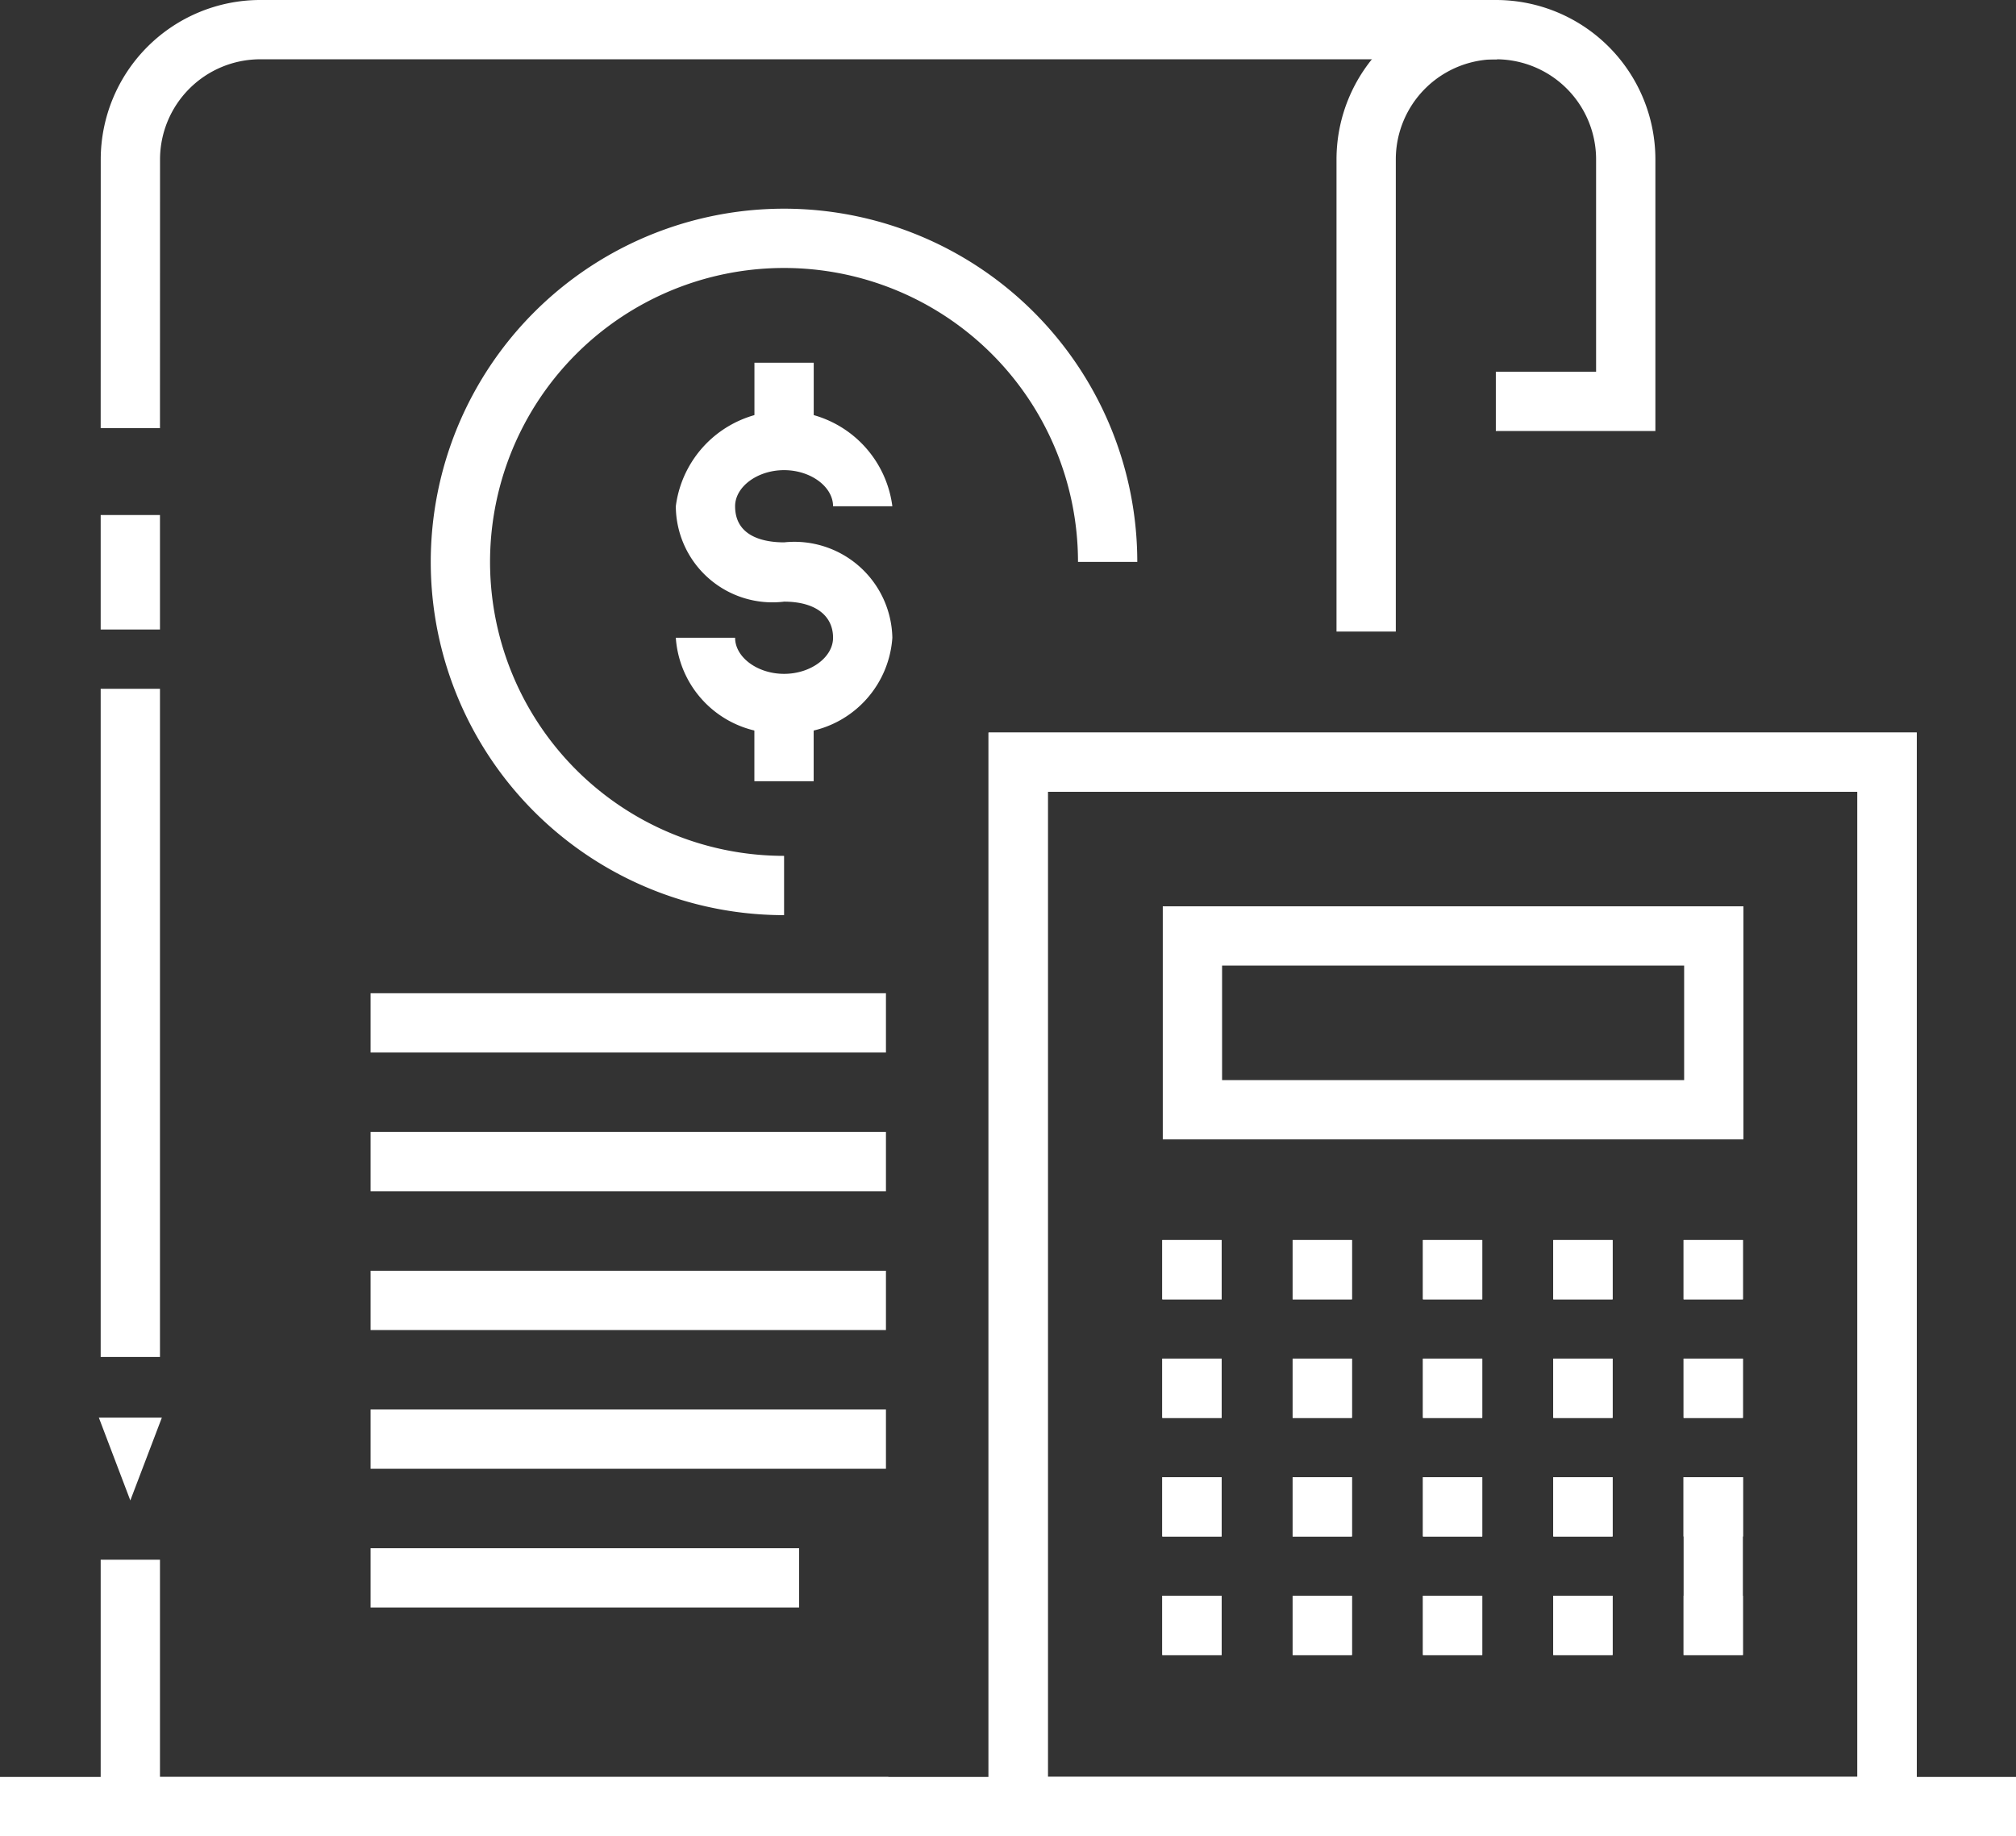 <?xml version="1.0" encoding="UTF-8"?> <svg xmlns="http://www.w3.org/2000/svg" id="Layer_1" data-name="Layer 1" width="34.001" height="30.972" viewBox="0 0 34.001 30.972"><rect x="0" y="0" width="34.001" height="30.972" fill="#333333" stroke="none"/><defs><style>.cls-1{fill:#fff;}</style></defs><path class="cls-1" d="M98.326,103.741H82.671V85.125H98.326Zm-14.655-1H97.326V86.125H83.671Z" transform="translate(-65.999 -72.769)"></path><rect class="cls-1" x="23.999" y="20.916" width="1" height="1"></rect><rect class="cls-1" x="21.801" y="20.916" width="1" height="1"></rect><rect class="cls-1" x="26.197" y="20.916" width="1" height="1"></rect><path class="cls-1" d="M95.403,91.987H85.61V88.056h9.793Zm-8.793-1h7.793V89.056H86.61Z" transform="translate(-65.999 -72.769)"></path><rect class="cls-1" x="28.395" y="20.916" width="1" height="1"></rect><rect class="cls-1" x="19.603" y="20.916" width="1" height="1"></rect><path class="cls-1" d="M98.326,103.741H82.671V85.125H98.326Zm-14.655-1H97.326V86.125H83.671Z" transform="translate(-65.999 -72.769)"></path><rect class="cls-1" x="23.999" y="20.916" width="1" height="1"></rect><rect class="cls-1" x="21.801" y="20.916" width="1" height="1"></rect><rect class="cls-1" x="26.197" y="20.916" width="1" height="1"></rect><rect class="cls-1" x="28.395" y="20.916" width="1" height="1"></rect><rect class="cls-1" x="19.603" y="20.916" width="1" height="1"></rect><rect class="cls-1" x="23.999" y="22.916" width="1" height="1"></rect><rect class="cls-1" x="21.801" y="22.916" width="1" height="1"></rect><rect class="cls-1" x="26.197" y="22.916" width="1" height="1"></rect><rect class="cls-1" x="28.395" y="22.916" width="1" height="1"></rect><rect class="cls-1" x="19.603" y="22.916" width="1" height="1"></rect><rect class="cls-1" x="23.999" y="22.916" width="1" height="1"></rect><rect class="cls-1" x="21.801" y="22.916" width="1" height="1"></rect><rect class="cls-1" x="26.197" y="22.916" width="1" height="1"></rect><rect class="cls-1" x="28.395" y="22.916" width="1" height="1"></rect><rect class="cls-1" x="19.603" y="22.916" width="1" height="1"></rect><rect class="cls-1" x="23.999" y="24.916" width="1" height="1"></rect><rect class="cls-1" x="21.801" y="24.916" width="1" height="1"></rect><rect class="cls-1" x="26.197" y="24.916" width="1" height="1"></rect><rect class="cls-1" x="28.395" y="24.916" width="1" height="1"></rect><rect class="cls-1" x="19.603" y="24.916" width="1" height="1"></rect><rect class="cls-1" x="23.999" y="24.916" width="1" height="1"></rect><rect class="cls-1" x="21.801" y="24.916" width="1" height="1"></rect><rect class="cls-1" x="26.197" y="24.916" width="1" height="1"></rect><rect class="cls-1" x="28.395" y="24.916" width="1" height="1"></rect><rect class="cls-1" x="19.603" y="24.916" width="1" height="1"></rect><rect class="cls-1" x="23.999" y="26.916" width="1" height="1"></rect><rect class="cls-1" x="21.801" y="26.916" width="1" height="1"></rect><rect class="cls-1" x="26.197" y="26.916" width="1" height="1"></rect><rect class="cls-1" x="28.395" y="26.916" width="1" height="1"></rect><rect class="cls-1" x="19.603" y="26.916" width="1" height="1"></rect><rect class="cls-1" x="23.999" y="26.916" width="1" height="1"></rect><rect class="cls-1" x="21.801" y="26.916" width="1" height="1"></rect><rect class="cls-1" x="26.197" y="26.916" width="1" height="1"></rect><rect class="cls-1" x="28.395" y="24.916" width="1" height="3"></rect><rect class="cls-1" x="19.603" y="26.916" width="1" height="1"></rect><path class="cls-1" d="M89.54,83.422h-1V75.458a2.689,2.689,0,0,1,5.378,0v4.581H91.227v-1H92.918V75.458a1.689,1.689,0,0,0-3.378,0Z" transform="translate(-65.999 -72.769)"></path><polygon class="cls-1" points="14.983 30.972 1.698 30.972 1.698 26.308 2.698 26.308 2.698 29.972 14.983 29.972 14.983 30.972"></polygon><path class="cls-1" d="M68.697,79.991h-1l.001-4.533a2.692,2.692,0,0,1,2.689-2.689H91.249v1H70.387a1.691,1.691,0,0,0-1.689,1.689Z" transform="translate(-65.999 -72.769)"></path><polygon class="cls-1" points="2.198 25.308 1.667 23.911 2.73 23.911 2.198 25.308"></polygon><rect class="cls-1" x="1.698" y="11.618" width="1" height="11.27"></rect><rect class="cls-1" x="1.698" y="8.687" width="1" height="1.931"></rect><path class="cls-1" d="M79.223,88.205a5.958,5.958,0,1,1,5.957-5.958h-1a4.958,4.958,0,1,0-4.957,4.958Z" transform="translate(-65.999 -72.769)"></path><path class="cls-1" d="M79.223,85.135a1.73,1.73,0,0,1-1.826-1.609h1c0,.33.378.609.826.609s.826-.279.826-.609c0-.381-.309-.609-.826-.609a1.63,1.63,0,0,1-1.826-1.609,1.841,1.841,0,0,1,3.652,0h-1c0-.33-.378-.609-.826-.609s-.826.279-.826.609c0,.53.518.609.826.609a1.652,1.652,0,0,1,1.826,1.609A1.73,1.73,0,0,1,79.223,85.135Z" transform="translate(-65.999 -72.769)"></path><rect class="cls-1" x="12.724" y="6.118" width="1" height="0.895"></rect><rect class="cls-1" x="12.723" y="12.283" width="1" height="0.894"></rect><rect class="cls-1" x="6.25" y="16.753" width="8.692" height="1"></rect><rect class="cls-1" x="6.25" y="19.093" width="8.692" height="1"></rect><rect class="cls-1" x="6.25" y="23.774" width="8.692" height="1"></rect><rect class="cls-1" x="6.25" y="21.434" width="8.692" height="1"></rect><rect class="cls-1" x="6.25" y="26.114" width="7.227" height="1"></rect><rect class="cls-1" y="29.972" width="34.001" height="1"></rect></svg> 
